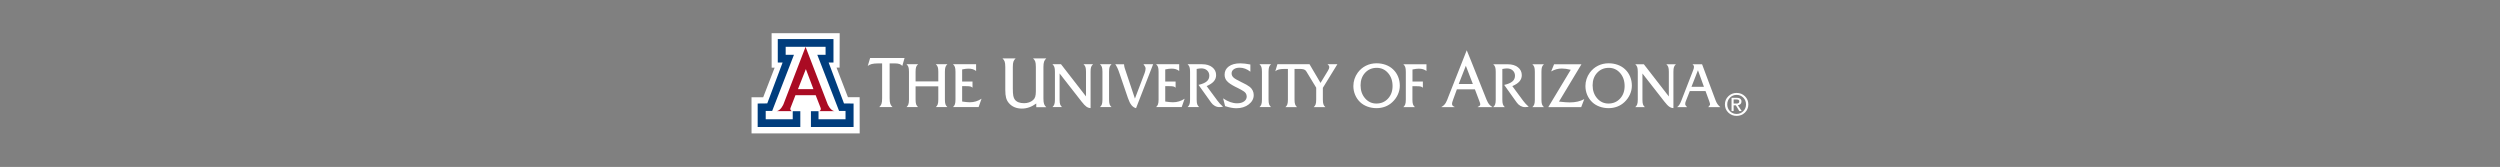 <?xml version="1.0" standalone="no"?>
<!DOCTYPE svg PUBLIC "-//W3C//DTD SVG 1.1//EN" "http://www.w3.org/Graphics/SVG/1.1/DTD/svg11.dtd">
<svg width="100%" height="100%" viewBox="0 0 2366 158" version="1.1" xmlns="http://www.w3.org/2000/svg" xmlns:xlink="http://www.w3.org/1999/xlink" xml:space="preserve" style="fill-rule:evenodd;clip-rule:evenodd;stroke-linejoin:round;stroke-miterlimit:1.414;">
    <rect x="0" y="0" width="2366" height="158" fill="#808080" stroke="none"/>
    <g id="U of A Logo Horizontal" transform="matrix(0.659,0,0,0.659,263.209,26.933)">
        <g>
            <g transform="matrix(2.697,0,0,2.697,485.993,-1265.38)">
                <path d="M82.579,471.7L118.83,471.7L118.787,490.025L117.146,490.021L123.23,505.79L129.457,505.79L129.483,525.072L71.899,525.072L71.884,505.831L78.095,505.831L84.205,490.047L82.609,490.051L82.579,471.7Z" style="fill:white;fill-rule:nonzero;"/>
            </g>
            <g transform="matrix(2.697,0,0,2.697,485.993,-1265.38)">
                <path d="M100.663,478.975L112.418,509.506C112.418,509.506 113.927,513.22 116.377,513.22L107.805,513.22C107.805,513.22 108.234,513.281 108.662,512.567C108.907,512.159 108.703,511.547 108.703,511.547L106.05,504.73L100.663,504.73L95.275,504.73L92.621,511.547C92.621,511.547 92.418,512.159 92.662,512.567C93.09,513.281 93.52,513.22 93.52,513.22L84.948,513.22C87.398,513.22 88.907,509.506 88.907,509.506L100.663,478.975" style="fill:rgb(170,11,35);fill-rule:nonzero;"/>
            </g>
            <g transform="matrix(2.697,0,0,2.697,485.993,-1265.38)">
                <path d="M100.737,501.506L104.858,501.506L100.818,490.812L96.613,501.506L100.737,501.506Z" style="fill:white;fill-rule:nonzero;"/>
            </g>
            <g transform="matrix(2.697,0,0,2.697,485.993,-1265.38)">
                <path d="M100.693,478.95L111.319,478.95L111.319,483.2L106.905,483.2L118.511,513.115L121.945,513.115L121.945,517.526L107.56,517.526L107.56,513.237L103.519,513.237L103.519,521.659L126.226,521.659L126.226,509.149L121.128,509.121L112.952,487.331L115.523,487.331L115.523,474.82L100.693,474.82L85.866,474.82L85.866,487.331L88.433,487.331L80.259,509.092L75.159,509.149L75.159,521.659L97.866,521.659L97.866,513.237L93.827,513.237L93.827,517.526L79.444,517.526L79.444,513.115L82.878,513.115L94.482,483.2L90.07,483.2L90.07,478.95L100.693,478.95Z" style="fill:rgb(0,61,125);fill-rule:nonzero;"/>
            </g>
        </g>
        <g id="Line Logo White">
            <g transform="matrix(3.594,0,0,3.594,174.681,-1512.71)">
                <path d="M195.751,448.828C195.751,449.815 195.84,450.546 196.017,451.021C196.192,451.495 196.484,451.92 196.895,452.297L191.608,452.297C192.025,451.92 192.321,451.495 192.492,451.021C192.665,450.546 192.75,449.815 192.75,448.828L192.75,434.86L191.192,434.86C190.123,434.86 189.255,434.945 188.592,435.112C187.927,435.28 187.395,435.552 187,435.925L187.953,432.714L201.713,432.714L200.813,435.869C200.528,435.525 200.15,435.269 199.684,435.105C199.216,434.941 198.628,434.86 197.918,434.86L195.751,434.86L195.751,448.828Z" style="fill:white;fill-rule:nonzero;"/>
            </g>
            <g transform="matrix(3.594,0,0,3.594,174.681,-1512.71)">
                <path d="M206.121,449.29C206.121,450.151 206.196,450.792 206.343,451.207C206.494,451.623 206.75,451.994 207.112,452.322L202.489,452.322C202.842,451.994 203.096,451.623 203.25,451.207C203.402,450.792 203.479,450.151 203.479,449.29L203.479,438.203C203.479,437.34 203.402,436.702 203.25,436.291C203.096,435.88 202.842,435.513 202.489,435.193L207.112,435.193C206.75,435.513 206.494,435.88 206.343,436.291C206.196,436.702 206.121,437.34 206.121,438.203L206.121,442.04L215.196,442.04L215.196,438.203C215.196,437.34 215.121,436.702 214.971,436.291C214.823,435.88 214.566,435.513 214.205,435.193L218.828,435.193C218.474,435.513 218.219,435.88 218.068,436.291C217.914,436.702 217.837,437.34 217.837,438.203L217.837,449.29C217.837,450.151 217.912,450.792 218.061,451.207C218.211,451.623 218.466,451.994 218.828,452.322L214.205,452.322C214.566,451.994 214.823,451.623 214.971,451.207C215.121,450.792 215.196,450.151 215.196,449.29L215.196,444.014L206.121,444.014L206.121,449.29Z" style="fill:white;fill-rule:nonzero;"/>
            </g>
            <g transform="matrix(3.594,0,0,3.594,174.681,-1512.71)">
                <path d="M221.072,452.322C221.427,451.994 221.679,451.622 221.832,451.206C221.984,450.791 222.062,450.15 222.062,449.287L222.062,438.215C222.062,437.349 221.984,436.708 221.832,436.295C221.679,435.883 221.427,435.514 221.072,435.193L230.301,435.193L230.301,437.897C229.889,437.563 229.435,437.322 228.942,437.173C228.451,437.025 227.88,436.95 227.236,436.95C226.904,436.95 226.531,436.975 226.119,437.03C225.706,437.083 225.242,437.166 224.725,437.273L224.725,442.099L228.863,442.099L228.863,444.588C228.669,444.357 228.405,444.193 228.073,444.098C227.739,444.003 227.13,443.954 226.247,443.954L224.725,443.954L224.725,450.095C225.364,450.193 225.944,450.266 226.46,450.314C226.978,450.364 227.426,450.39 227.805,450.39C228.665,450.39 229.473,450.272 230.233,450.039C230.993,449.807 231.742,449.45 232.477,448.969L231.299,452.322L221.072,452.322Z" style="fill:white;fill-rule:nonzero;"/>
            </g>
            <g transform="matrix(3.594,0,0,3.594,174.681,-1512.71)">
                <path d="M254.345,452.361L254.345,450.886C253.407,451.569 252.463,452.076 251.514,452.413C250.558,452.745 249.591,452.914 248.616,452.914C247.5,452.914 246.502,452.727 245.627,452.355C244.752,451.981 243.997,451.421 243.363,450.672C242.864,450.083 242.507,449.398 242.29,448.616C242.075,447.836 241.965,446.785 241.965,445.467L241.965,436.299C241.965,435.318 241.88,434.592 241.712,434.125C241.539,433.657 241.255,433.24 240.85,432.874L246.09,432.874C245.686,433.24 245.399,433.657 245.229,434.125C245.061,434.592 244.976,435.318 244.976,436.299L244.976,444.862C244.976,446.201 245.04,447.193 245.168,447.839C245.296,448.483 245.513,448.999 245.819,449.384C246.186,449.841 246.675,450.187 247.288,450.417C247.898,450.645 248.625,450.759 249.476,450.759C250.17,450.759 250.84,450.654 251.445,450.442C252.053,450.232 252.587,449.926 253.047,449.524C253.452,449.186 253.739,448.748 253.917,448.211C254.091,447.672 254.179,446.94 254.179,446.014L254.179,436.299C254.179,435.28 254.096,434.543 253.929,434.089C253.761,433.636 253.472,433.231 253.066,432.874L258.343,432.874C257.935,433.231 257.646,433.657 257.468,434.153C257.294,434.648 257.207,435.365 257.207,436.299L257.207,448.92C257.207,449.9 257.294,450.625 257.468,451.096C257.646,451.569 257.935,451.986 258.343,452.361L254.345,452.361Z" style="fill:white;fill-rule:nonzero;"/>
            </g>
            <g transform="matrix(3.594,0,0,3.594,174.681,-1512.71)">
                <path d="M277.035,435.193C276.671,435.513 276.417,435.88 276.266,436.29C276.117,436.7 276.044,437.339 276.044,438.202L276.044,452.718C275.454,452.7 274.895,452.507 274.367,452.139C273.837,451.768 273.175,451.063 272.377,450.028L263.666,438.88L263.666,449.287C263.666,450.186 263.738,450.834 263.885,451.236C264.029,451.641 264.281,452.002 264.638,452.322L260.809,452.322C261.165,451.994 261.419,451.623 261.57,451.206C261.724,450.792 261.801,450.151 261.801,449.287L261.801,438.202C261.801,437.339 261.724,436.7 261.57,436.29C261.419,435.88 261.165,435.513 260.809,435.193L264.234,435.193L274.217,448.055L274.217,438.202C274.217,437.339 274.141,436.7 273.988,436.29C273.833,435.88 273.582,435.513 273.227,435.193L277.035,435.193Z" style="fill:white;fill-rule:nonzero;"/>
            </g>
            <g transform="matrix(3.594,0,0,3.594,174.681,-1512.71)">
                <path d="M283.43,449.287C283.43,450.151 283.504,450.792 283.655,451.206C283.804,451.623 284.057,451.994 284.421,452.322L279.796,452.322C280.158,451.994 280.414,451.623 280.563,451.206C280.711,450.792 280.787,450.151 280.787,449.287L280.787,438.202C280.787,437.339 280.711,436.7 280.563,436.29C280.414,435.88 280.158,435.513 279.796,435.193L284.421,435.193C284.057,435.513 283.804,435.88 283.655,436.29C283.504,436.7 283.43,437.339 283.43,438.202L283.43,449.287Z" style="fill:white;fill-rule:nonzero;"/>
            </g>
            <g transform="matrix(3.594,0,0,3.594,174.681,-1512.71)">
                <path d="M294.215,452.757C293.495,452.569 292.879,452.155 292.369,451.518C291.86,450.88 291.391,449.928 290.959,448.661L287.544,438.684C287.267,437.86 287.007,437.19 286.76,436.674C286.514,436.154 286.235,435.661 285.93,435.193L289.417,435.203C289.434,435.485 289.461,435.744 289.503,435.983C289.542,436.22 289.594,436.446 289.659,436.66L293.766,448.92L297.652,438.708C297.764,438.395 297.855,438.081 297.924,437.763C297.993,437.448 298.031,437.158 298.031,436.893C298.031,436.664 297.962,436.42 297.833,436.161C297.704,435.9 297.488,435.579 297.181,435.193L301.046,435.193L294.215,452.757Z" style="fill:white;fill-rule:nonzero;"/>
            </g>
            <g transform="matrix(3.594,0,0,3.594,174.681,-1512.71)">
                <path d="M302.226,452.322C302.58,451.994 302.834,451.622 302.987,451.206C303.141,450.791 303.218,450.15 303.218,449.287L303.218,438.215C303.218,437.349 303.141,436.708 302.987,436.295C302.834,435.883 302.58,435.514 302.226,435.193L311.456,435.193L311.456,437.897C311.044,437.563 310.592,437.322 310.097,437.173C309.604,437.025 309.037,436.95 308.387,436.95C308.057,436.95 307.685,436.975 307.274,437.03C306.861,437.083 306.397,437.166 305.879,437.273L305.879,442.099L310.018,442.099L310.018,444.588C309.823,444.357 309.559,444.193 309.225,444.098C308.895,444.003 308.284,443.954 307.401,443.954L305.879,443.954L305.879,450.095C306.518,450.193 307.095,450.266 307.613,450.314C308.133,450.364 308.579,450.39 308.96,450.39C309.816,450.39 310.625,450.272 311.385,450.039C312.147,449.807 312.897,449.45 313.633,448.969L312.453,452.322L302.226,452.322Z" style="fill:white;fill-rule:nonzero;"/>
            </g>
            <g transform="matrix(3.594,0,0,3.594,174.681,-1512.71)">
                <path d="M318.437,449.29C318.437,450.151 318.512,450.792 318.662,451.207C318.809,451.623 319.065,451.994 319.43,452.322L314.804,452.322C315.158,451.994 315.412,451.623 315.566,451.207C315.72,450.792 315.795,450.151 315.795,449.29L315.795,438.208C315.795,437.343 315.72,436.704 315.566,436.292C315.412,435.881 315.158,435.513 314.804,435.193L320.642,435.193C322.307,435.193 323.651,435.596 324.674,436.401C325.698,437.208 326.209,438.256 326.209,439.548C326.209,440.485 325.903,441.313 325.288,442.027C324.672,442.743 323.717,443.372 322.423,443.915L326.804,449.845C327.062,450.198 327.374,450.572 327.737,450.968C328.102,451.362 328.518,451.772 328.988,452.199L327.677,452.322L327.471,452.322C326.857,452.322 326.258,452.158 325.674,451.829C325.093,451.502 324.598,451.048 324.194,450.474L319.175,443.442C320.67,443.104 321.761,442.641 322.454,442.053C323.144,441.465 323.489,440.707 323.489,439.776C323.489,438.911 323.193,438.208 322.599,437.664C322.007,437.121 321.23,436.85 320.267,436.85C320.048,436.85 319.786,436.869 319.479,436.905C319.173,436.943 318.825,436.999 318.437,437.072L318.437,449.29Z" style="fill:white;fill-rule:nonzero;"/>
            </g>
            <g transform="matrix(3.594,0,0,3.594,174.681,-1512.71)">
                <path d="M329.805,451.937L329.004,448.829C329.982,449.494 330.932,449.991 331.853,450.314C332.776,450.641 333.691,450.803 334.596,450.803C335.751,450.803 336.68,450.55 337.385,450.045C338.087,449.539 338.439,448.882 338.439,448.078C338.439,447.847 338.402,447.617 338.33,447.386C338.258,447.157 338.155,446.938 338.015,446.733C337.709,446.264 336.677,445.593 334.922,444.72C334.478,444.508 334.134,444.339 333.892,444.216C332.252,443.376 331.124,442.602 330.515,441.895C329.904,441.189 329.599,440.349 329.599,439.378C329.599,437.987 330.158,436.884 331.274,436.065C332.392,435.246 333.922,434.837 335.865,434.837C336.423,434.837 337.038,434.874 337.711,434.949C338.383,435.022 339.11,435.137 339.898,435.294L339.898,438.172C339.202,437.634 338.501,437.234 337.799,436.97C337.094,436.706 336.359,436.574 335.6,436.574C334.637,436.574 333.862,436.783 333.278,437.204C332.69,437.623 332.397,438.171 332.397,438.846C332.397,439.447 332.627,439.98 333.087,440.439C333.545,440.901 334.58,441.518 336.188,442.292C336.276,442.333 336.415,442.4 336.601,442.49C337.959,443.122 338.975,443.707 339.647,444.24C340.149,444.636 340.539,445.117 340.817,445.684C341.097,446.251 341.235,446.855 341.235,447.498C341.235,448.969 340.574,450.217 339.246,451.241C337.919,452.265 336.263,452.777 334.271,452.777C333.631,452.777 332.945,452.707 332.208,452.566C331.47,452.427 330.671,452.218 329.805,451.937" style="fill:white;fill-rule:nonzero;"/>
            </g>
            <g transform="matrix(3.594,0,0,3.594,174.681,-1512.71)">
                <path d="M347.16,449.287C347.16,450.151 347.236,450.792 347.384,451.206C347.535,451.623 347.789,451.994 348.152,452.322L343.528,452.322C343.891,451.994 344.147,451.623 344.297,451.206C344.444,450.792 344.521,450.151 344.521,449.287L344.521,438.202C344.521,437.339 344.444,436.7 344.297,436.29C344.147,435.88 343.891,435.513 343.528,435.193L348.152,435.193C347.789,435.513 347.535,435.88 347.384,436.29C347.236,436.7 347.16,437.339 347.16,438.202L347.16,449.287Z" style="fill:white;fill-rule:nonzero;"/>
            </g>
            <g transform="matrix(3.594,0,0,3.594,174.681,-1512.71)">
                <path d="M425.998,435.805L423.153,443.08L428.789,443.08L425.998,435.805ZM426.33,429.557L427.883,433.349L433.791,448.15C434.444,449.795 434.957,451.408 436.574,452.24L436.574,452.328L430.748,452.328L430.748,452.24C432.144,451.609 431.913,451.294 431.151,449.279L429.614,445.213L422.417,445.213L420.938,449.279C420.342,450.893 420.143,451.723 421.505,452.24L421.505,452.328L416.277,452.328L416.277,452.24C417.923,451.408 418.412,449.795 419.034,448.15L426.33,429.673L426.33,429.557Z" style="fill:white;fill-rule:nonzero;"/>
            </g>
            <g transform="matrix(3.594,0,0,3.594,174.681,-1512.71)">
                <path d="M390.401,436.633C388.523,436.633 386.975,437.286 385.756,438.592C384.539,439.901 383.929,441.571 383.929,443.6C383.929,445.698 384.533,447.436 385.738,448.821C386.944,450.208 388.45,450.9 390.254,450.9C392.128,450.9 393.671,450.245 394.889,448.934C396.104,447.623 396.714,445.947 396.714,443.909C396.714,441.812 396.11,440.076 394.907,438.699C393.7,437.32 392.198,436.633 390.401,436.633M390.307,452.742C389.019,452.742 387.808,452.535 386.67,452.118C385.533,451.701 384.557,451.104 383.737,450.324C382.879,449.503 382.215,448.534 381.751,447.42C381.284,446.306 381.053,445.136 381.053,443.909C381.053,442.947 381.202,442.014 381.496,441.108C381.794,440.205 382.224,439.361 382.79,438.578C383.672,437.37 384.763,436.441 386.06,435.791C387.361,435.141 388.776,434.816 390.307,434.816C391.618,434.816 392.844,435.024 393.981,435.44C395.12,435.855 396.095,436.453 396.912,437.236C397.788,438.058 398.453,439.029 398.918,440.152C399.379,441.276 399.609,442.486 399.609,443.785C399.609,444.978 399.35,446.146 398.832,447.291C398.314,448.434 397.584,449.446 396.645,450.324C395.806,451.121 394.845,451.72 393.767,452.13C392.69,452.536 391.539,452.742 390.307,452.742" style="fill:white;fill-rule:nonzero;"/>
            </g>
            <g transform="matrix(3.594,0,0,3.594,174.681,-1512.71)">
                <path d="M404.651,449.306C404.651,450.171 404.724,450.809 404.873,451.222C405.024,451.633 405.281,452.004 405.645,452.33L401.019,452.33C401.375,452.004 401.629,451.633 401.78,451.222C401.933,450.809 402.011,450.171 402.011,449.306L402.011,438.233C402.011,437.368 401.933,436.727 401.78,436.314C401.629,435.902 401.375,435.534 401.019,435.212L410.264,435.212L410.264,437.915C409.848,437.582 409.398,437.343 408.905,437.191C408.413,437.042 407.84,436.967 407.191,436.967C406.853,436.967 406.482,436.994 406.067,437.048C405.656,437.103 405.191,437.185 404.672,437.292L404.672,442.117L408.827,442.117L408.827,444.606C408.629,444.374 408.365,444.21 408.032,444.116C407.698,444.021 407.085,443.974 406.193,443.974L404.651,443.974L404.651,449.306Z" style="fill:white;fill-rule:nonzero;"/>
            </g>
            <g transform="matrix(3.594,0,0,3.594,174.681,-1512.71)">
                <path d="M440.58,449.31C440.58,450.171 440.655,450.81 440.805,451.222C440.953,451.633 441.21,452.004 441.572,452.33L436.946,452.33C437.302,452.004 437.555,451.633 437.706,451.222C437.863,450.81 437.938,450.171 437.938,449.31L437.938,438.226C437.938,437.362 437.863,436.723 437.706,436.311C437.555,435.899 437.302,435.531 436.946,435.212L442.785,435.212C444.451,435.212 445.794,435.614 446.819,436.42C447.84,437.226 448.353,438.275 448.353,439.567C448.353,440.503 448.047,441.331 447.431,442.046C446.815,442.762 445.859,443.391 444.565,443.933L448.948,449.864C449.205,450.218 449.515,450.592 449.883,450.984C450.247,451.377 450.659,451.783 451.132,452.209L449.824,452.33L449.615,452.33C449,452.33 448.403,452.168 447.82,451.842C447.235,451.514 446.741,451.065 446.339,450.493L441.317,443.461C442.813,443.123 443.903,442.66 444.597,442.073C445.286,441.483 445.633,440.725 445.633,439.796C445.633,438.93 445.335,438.227 444.74,437.684C444.15,437.142 443.372,436.869 442.409,436.869C442.19,436.869 441.926,436.888 441.623,436.925C441.314,436.961 440.967,437.017 440.58,437.092L440.58,449.31Z" style="fill:white;fill-rule:nonzero;"/>
            </g>
            <g transform="matrix(3.594,0,0,3.594,174.681,-1512.71)">
                <path d="M456.207,449.307C456.207,450.171 456.282,450.81 456.427,451.222C456.579,451.633 456.836,452.004 457.199,452.33L452.575,452.33C452.933,452.004 453.19,451.633 453.339,451.222C453.49,450.81 453.565,450.171 453.565,449.307L453.565,438.221C453.565,437.357 453.49,436.72 453.339,436.308C453.19,435.898 452.933,435.531 452.575,435.212L457.199,435.212C456.836,435.531 456.579,435.898 456.427,436.308C456.282,436.72 456.207,437.357 456.207,438.221L456.207,449.307Z" style="fill:white;fill-rule:nonzero;"/>
            </g>
            <g transform="matrix(3.594,0,0,3.594,174.681,-1512.71)">
                <path d="M473.32,449.125L472.095,452.33L458.938,452.33L467.916,437.415C467.245,437.243 466.613,437.115 466.016,437.032C465.422,436.95 464.867,436.909 464.36,436.909C463.613,436.909 462.896,437.001 462.203,437.188C461.513,437.374 460.807,437.669 460.086,438.073L461.249,435.212L472.19,435.212L463.215,450.121C464.213,450.239 465.05,450.322 465.734,450.371C466.41,450.422 466.999,450.447 467.491,450.447C468.656,450.447 469.724,450.338 470.686,450.116C471.648,449.897 472.524,449.566 473.32,449.125" style="fill:white;fill-rule:nonzero;"/>
            </g>
            <g transform="matrix(3.594,0,0,3.594,174.681,-1512.71)">
                <path d="M483.128,436.633C481.246,436.633 479.699,437.286 478.482,438.592C477.265,439.901 476.654,441.571 476.654,443.6C476.654,445.698 477.259,447.436 478.467,448.821C479.672,450.208 481.175,450.9 482.981,450.9C484.85,450.9 486.396,450.245 487.615,448.934C488.832,447.623 489.442,445.947 489.442,443.909C489.442,441.812 488.838,440.076 487.634,438.699C486.427,437.32 484.922,436.633 483.128,436.633M483.036,452.742C481.745,452.742 480.536,452.535 479.399,452.118C478.257,451.701 477.281,451.104 476.466,450.324C475.607,449.503 474.944,448.534 474.477,447.42C474.013,446.306 473.781,445.136 473.781,443.909C473.781,442.947 473.926,442.014 474.225,441.108C474.518,440.205 474.952,439.361 475.516,438.578C476.399,437.37 477.491,436.441 478.79,435.791C480.087,435.141 481.507,434.816 483.036,434.816C484.347,434.816 485.57,435.024 486.708,435.44C487.845,435.855 488.821,436.453 489.642,437.236C490.516,438.058 491.18,439.029 491.645,440.152C492.105,441.276 492.335,442.486 492.335,443.785C492.335,444.978 492.077,446.146 491.558,447.291C491.04,448.434 490.312,449.446 489.373,450.324C488.532,451.121 487.573,451.72 486.494,452.13C485.418,452.536 484.264,452.742 483.036,452.742" style="fill:white;fill-rule:nonzero;"/>
            </g>
            <g transform="matrix(3.594,0,0,3.594,174.681,-1512.71)">
                <path d="M509.932,435.212C509.567,435.531 509.311,435.898 509.166,436.308C509.014,436.72 508.94,437.357 508.94,438.221L508.94,452.724C508.349,452.706 507.791,452.515 507.262,452.147C506.733,451.78 506.071,451.08 505.272,450.048L496.563,438.899L496.563,449.307C496.563,450.203 496.636,450.854 496.781,451.253C496.925,451.653 497.174,452.013 497.532,452.33L493.707,452.33C494.059,452.004 494.313,451.633 494.468,451.222C494.62,450.81 494.701,450.171 494.701,449.307L494.701,438.221C494.701,437.357 494.62,436.72 494.468,436.308C494.313,435.898 494.059,435.531 493.707,435.212L497.129,435.212L507.113,448.074L507.113,438.221C507.113,437.357 507.035,436.72 506.883,436.308C506.73,435.898 506.475,435.531 506.122,435.212L509.932,435.212Z" style="fill:white;fill-rule:nonzero;"/>
            </g>
            <g transform="matrix(3.594,0,0,3.594,174.681,-1512.71)">
                <path d="M516.158,444.209L521.134,444.209L518.743,437.59L516.158,444.209ZM513.874,450.024C513.799,450.197 513.743,450.375 513.707,450.56C513.672,450.743 513.657,450.933 513.657,451.129C513.657,451.293 513.713,451.472 513.83,451.668C513.948,451.865 514.135,452.084 514.394,452.33L510.413,452.33C510.74,452.102 511.04,451.788 511.305,451.386C511.567,450.987 511.836,450.439 512.11,449.739L516.86,437.518C516.957,437.286 517.029,437.061 517.079,436.84C517.126,436.616 517.151,436.42 517.151,436.247C517.151,436.049 517.104,435.869 517.015,435.705C516.92,435.539 516.767,435.376 516.556,435.212L520.394,435.212L525.766,449.566C526.015,450.217 526.287,450.743 526.571,451.148C526.864,451.551 527.231,451.947 527.686,452.33L522.849,452.33L522.908,452.269C523.353,451.796 523.576,451.448 523.576,451.227C523.576,450.967 523.481,450.582 523.284,450.073C523.261,449.99 523.238,449.928 523.224,449.887L521.778,445.928L515.488,445.928L513.874,450.024Z" style="fill:white;fill-rule:nonzero;"/>
            </g>
            <g transform="matrix(3.594,0,0,3.594,174.681,-1512.71)">
                <path d="M363.537,435.193L367.928,442.66L370.885,437.797C371.065,437.5 371.201,437.233 371.294,436.989C371.384,436.747 371.432,436.539 371.432,436.364C371.432,436.167 371.375,435.973 371.258,435.78C371.138,435.586 370.962,435.39 370.715,435.193L374.664,435.193L368.863,444.621L368.863,449.299C368.863,450.163 368.941,450.803 369.093,451.219C369.251,451.637 369.506,452.008 369.86,452.333L365.207,452.333C365.57,452.008 365.828,451.637 365.976,451.219C366.124,450.803 366.2,450.163 366.2,449.299L366.206,444.573L362.239,438.039C361.838,437.454 361.545,437.364 361.161,437.227C360.749,437.085 360.061,437.069 359.434,437.069L357.543,437.069L357.543,449.299C357.543,450.163 357.616,450.803 357.771,451.219C357.925,451.637 358.18,452.008 358.535,452.333L353.906,452.333C354.265,452.008 354.525,451.637 354.675,451.219C354.822,450.803 354.896,450.163 354.896,449.299L354.896,437.069L353.541,437.069C352.601,437.069 351.841,437.142 351.258,437.292C350.676,437.44 350.21,437.678 349.86,438.007L350.698,435.193L363.537,435.193Z" style="fill:white;fill-rule:nonzero;"/>
            </g>
            <g transform="matrix(6.156,0,0,6.156,-1184.72,-2658.22)">
                <path d="M532.001,449.33L532.66,449.33C532.891,449.33 533.058,449.289 533.163,449.206C533.268,449.124 533.323,448.998 533.323,448.824C533.323,448.67 533.268,448.556 533.163,448.484C533.058,448.415 532.891,448.374 532.66,448.374L532.001,448.374L532.001,449.33ZM531.516,447.981L532.758,447.981C533.091,447.981 533.354,448.055 533.541,448.202C533.736,448.351 533.828,448.556 533.828,448.819C533.828,449.106 533.736,449.335 533.541,449.494C533.402,449.612 533.22,449.692 532.994,449.721L533.886,451.077L533.604,451.077L533.323,451.077L532.518,449.739L532.001,449.746L532.001,451.077L531.761,451.077L531.516,451.077L531.516,447.981ZM534.258,447.952C533.834,447.521 533.315,447.305 532.703,447.305C532.089,447.305 531.572,447.521 531.148,447.952C530.724,448.379 530.516,448.908 530.516,449.53C530.516,450.155 530.724,450.679 531.148,451.111C531.572,451.538 532.089,451.753 532.703,451.753C533.313,451.753 533.831,451.538 534.253,451.111C534.68,450.679 534.891,450.155 534.891,449.53C534.891,448.908 534.682,448.379 534.258,447.952M534.644,447.628C535.173,448.145 535.435,448.78 535.435,449.53C535.435,450.281 535.173,450.913 534.646,451.432C534.116,451.949 533.469,452.206 532.703,452.206C531.935,452.206 531.29,451.949 530.761,451.432C530.231,450.913 529.969,450.281 529.969,449.53C529.969,448.78 530.231,448.145 530.761,447.628C531.293,447.109 531.938,446.85 532.703,446.85C533.467,446.85 534.111,447.109 534.644,447.628" style="fill:white;fill-rule:nonzero;"/>
            </g>
        </g>
    </g>
</svg>
